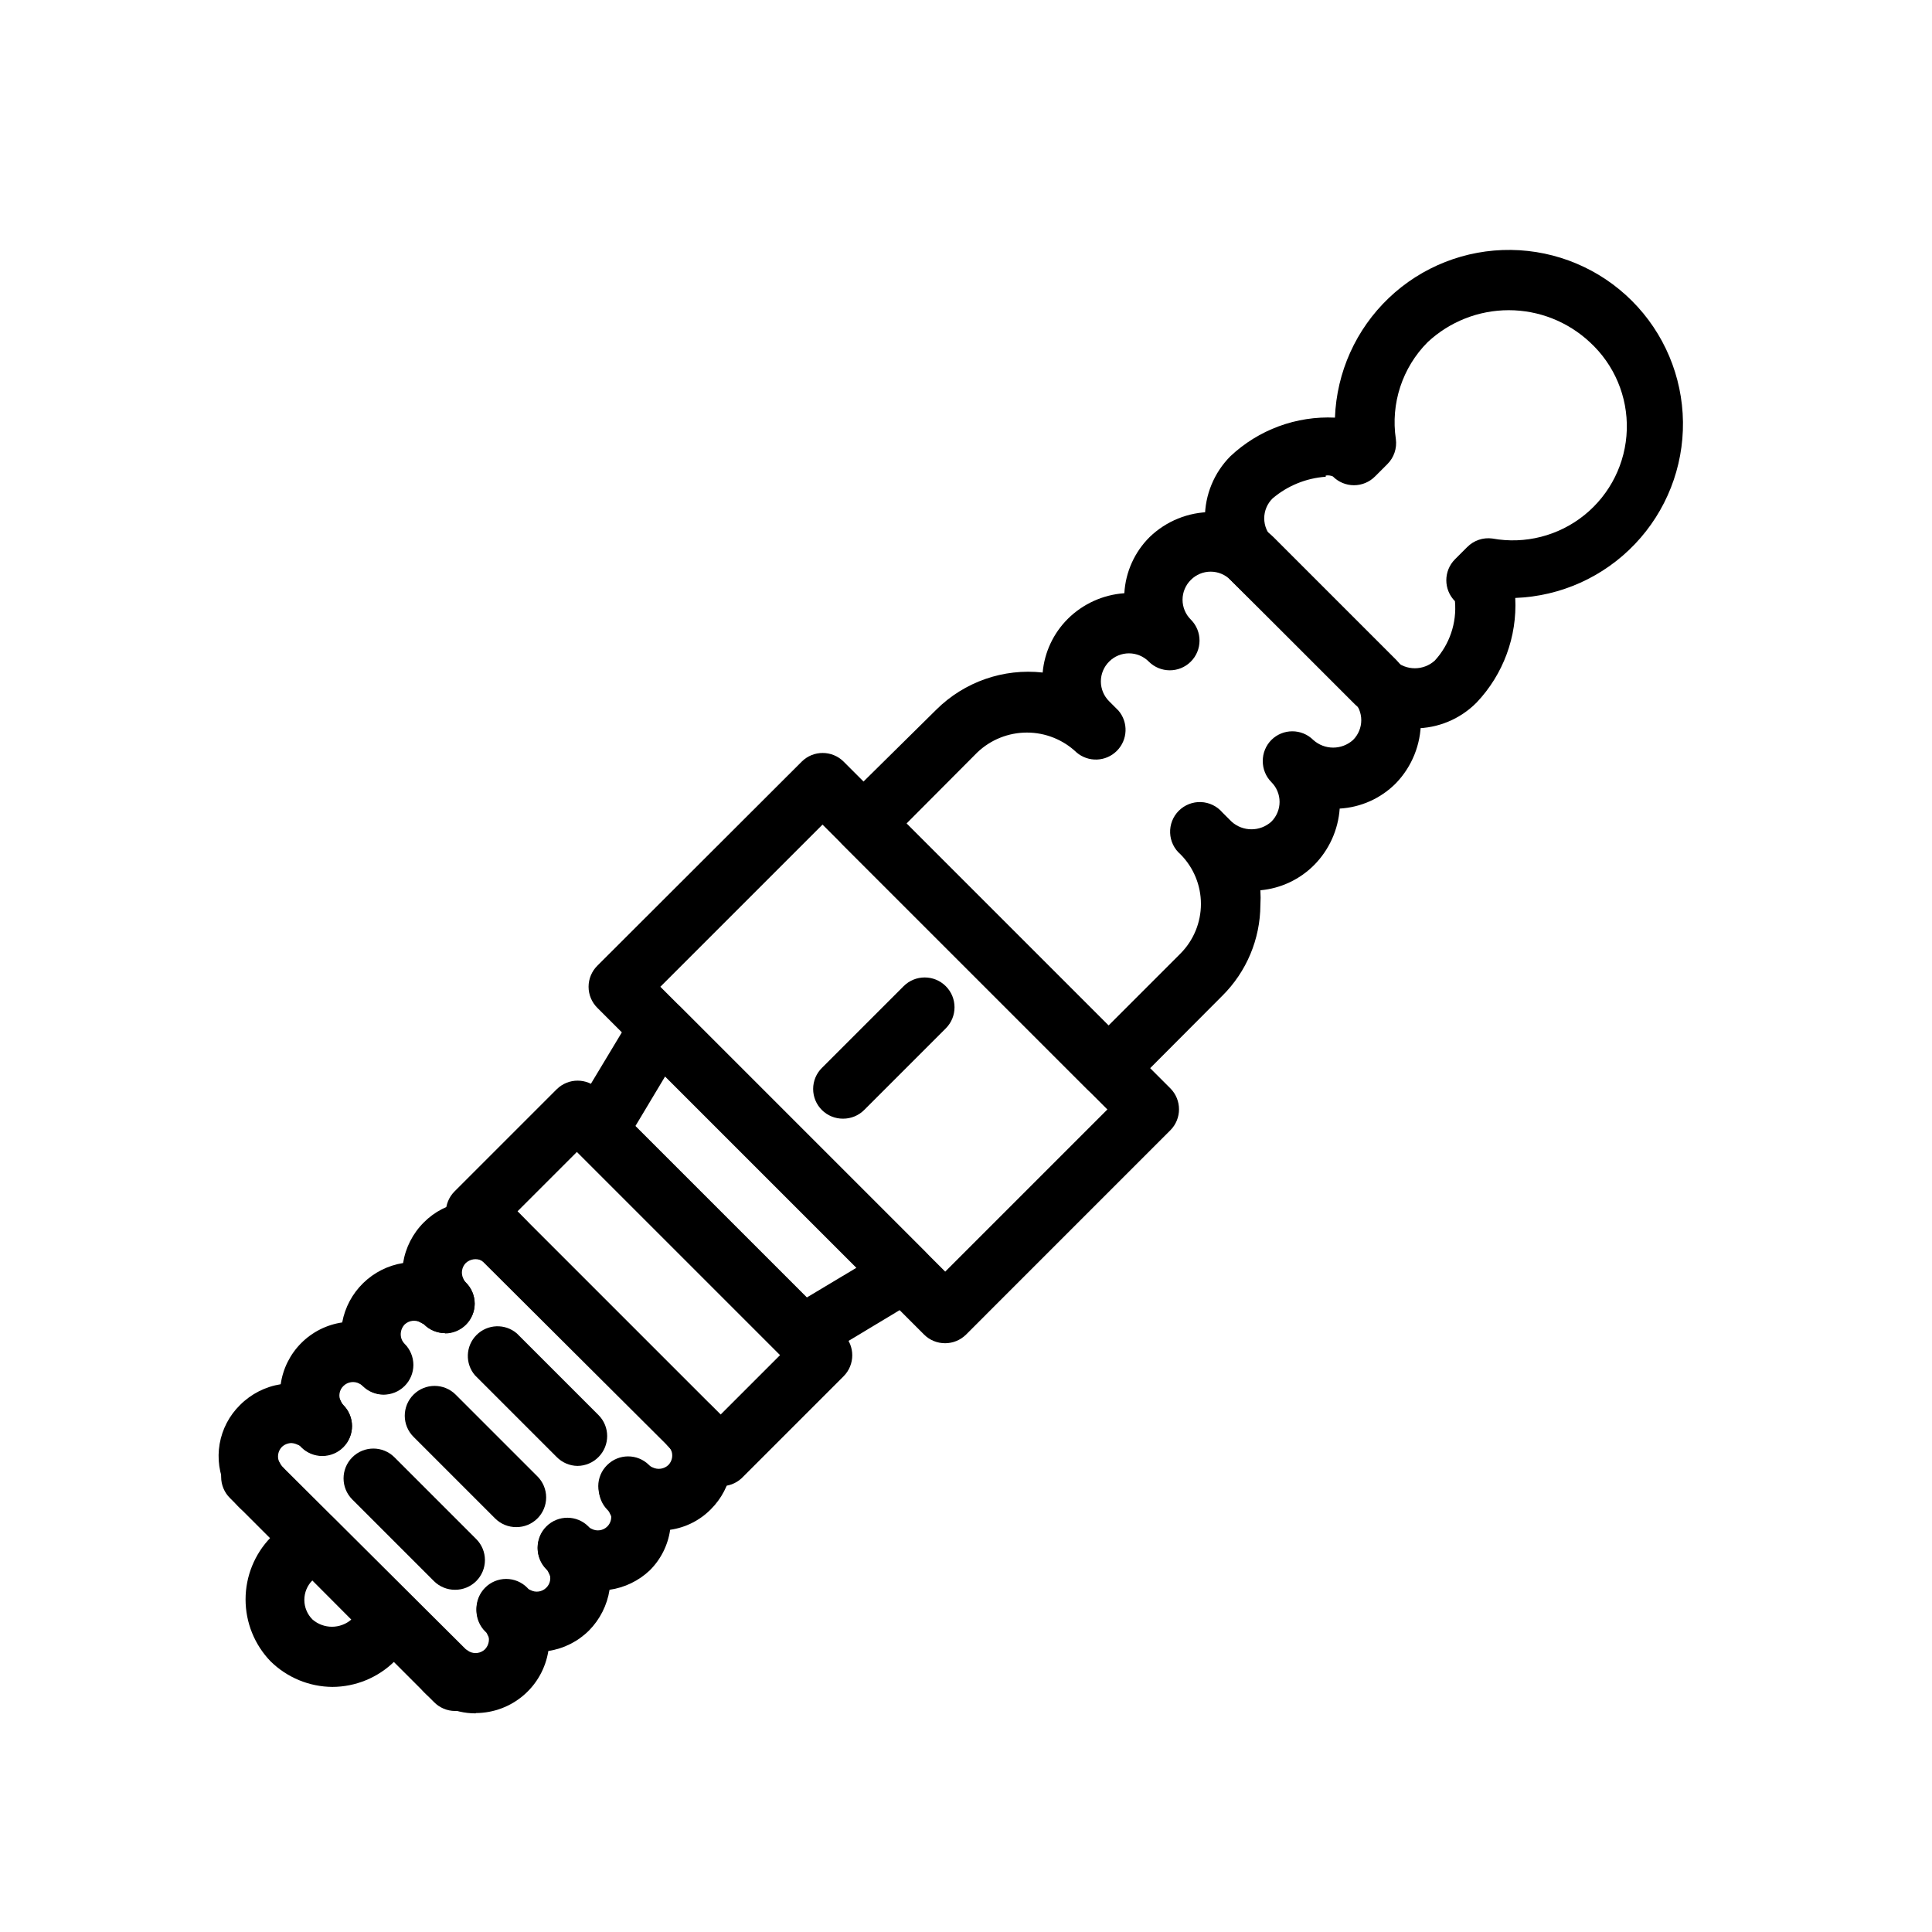 <?xml version="1.0" encoding="UTF-8"?>
<!-- Uploaded to: SVG Repo, www.svgrepo.com, Generator: SVG Repo Mixer Tools -->
<svg fill="#000000" width="800px" height="800px" version="1.1" viewBox="144 144 512 512" xmlns="http://www.w3.org/2000/svg">
 <g>
  <path d="m394.49 499.97c-2.094 0.012-4.106-0.809-5.59-2.281l-86.594-86.594h0.004c-1.492-1.477-2.332-3.488-2.332-5.59 0-2.098 0.84-4.109 2.332-5.59l54.16-54.082-0.004 0.004c3.07-3.055 8.031-3.055 11.102 0l86.594 86.594-0.004-0.004c3.055 3.07 3.055 8.031 0 11.102l-54.156 54.16c-1.469 1.453-3.445 2.273-5.512 2.281zm-75.492-94.465 75.492 75.492 42.98-42.98-75.492-75.492z"/>
  <path d="m367.41 440.46c-2.094 0.012-4.106-0.809-5.59-2.281-1.492-1.48-2.328-3.492-2.328-5.59 0-2.102 0.836-4.113 2.328-5.59l21.648-21.648c3.086-3.086 8.09-3.086 11.176 0 3.086 3.086 3.086 8.09 0 11.18l-21.648 21.648c-1.484 1.473-3.496 2.293-5.586 2.281z"/>
  <path d="m356.62 505.41c-2.094 0.012-4.106-0.812-5.59-2.285l-54.16-54.16c-2.547-2.551-3.035-6.508-1.18-9.602l16.297-27.078-0.004-0.004c1.234-2.074 3.356-3.465 5.746-3.777 2.414-0.289 4.828 0.555 6.535 2.281l64.945 64.945c1.727 1.711 2.57 4.121 2.281 6.535-0.312 2.394-1.703 4.512-3.777 5.746l-27.082 16.297c-1.223 0.699-2.602 1.078-4.012 1.102zm-44.242-62.977 45.422 45.422 13.145-7.871-50.695-50.695z"/>
  <path d="m334.98 537.84c-2.094 0.016-4.106-0.809-5.59-2.281l-64.945-64.707c-3.051-3.07-3.051-8.031 0-11.102l27.078-27.078h0.004c3.07-3.051 8.027-3.051 11.098 0l64.945 64.945c3.051 3.07 3.051 8.027 0 11.098l-27.078 27.078h-0.004c-1.504 1.371-3.477 2.102-5.508 2.047zm-53.844-72.816 53.844 53.844 15.742-15.742-53.844-53.844z"/>
  <path d="m229.41 529.73c-2.09 0.012-4.102-0.809-5.586-2.285-0.219-0.293-0.523-0.512-0.867-0.629-2.348-1.066-4.023-3.211-4.488-5.746-0.438-2.531 0.383-5.117 2.203-6.926l0.945-1.023c1.824-1.836 4.43-2.66 6.977-2.207 2.547 0.457 4.707 2.133 5.777 4.488 0.141 0.355 0.355 0.676 0.629 0.945 1.457 1.465 2.273 3.445 2.285 5.512 0 2.086-0.832 4.09-2.309 5.562-1.477 1.477-3.477 2.309-5.566 2.309z"/>
  <path d="m245.63 513.51c-2.066-0.008-4.047-0.828-5.512-2.281-0.246-0.262-0.543-0.473-0.867-0.629-2.375-1.047-4.082-3.195-4.562-5.746-0.469-2.559 0.355-5.18 2.203-7.008l0.945-0.945c1.82-1.766 4.387-2.547 6.883-2.094 2.5 0.453 4.625 2.082 5.711 4.379 0.156 0.324 0.371 0.617 0.629 0.863 2.273 2.254 2.953 5.656 1.727 8.609-1.227 2.953-4.117 4.871-7.316 4.852z"/>
  <path d="m261.92 497.3c-2.102-0.008-4.113-0.859-5.586-2.363l-0.867-0.473c-2.348-1.062-4.023-3.211-4.488-5.746-0.484-2.543 0.309-5.16 2.125-7.004l0.945-0.945c1.82-1.836 4.43-2.66 6.977-2.203 2.547 0.453 4.703 2.133 5.777 4.484 0.156 0.324 0.367 0.617 0.629 0.867 1.504 1.473 2.352 3.484 2.363 5.59 0 2.086-0.832 4.09-2.309 5.566-1.477 1.477-3.477 2.305-5.566 2.305z"/>
  <path d="m213.2 545.95c-2.094 0.012-4.102-0.809-5.59-2.281l-2.676-2.676c-1.488-1.48-2.328-3.492-2.328-5.59 0-2.102 0.84-4.113 2.328-5.59 1.832-1.953 4.531-2.844 7.164-2.363 2.602 0.32 4.875 1.914 6.062 4.254 0.133 0.316 0.316 0.609 0.551 0.863 3.051 3.07 3.051 8.031 0 11.102-1.469 1.453-3.445 2.273-5.512 2.281z"/>
  <path d="m278.14 481c-2.094 0.016-4.106-0.809-5.59-2.281l-0.867-0.629c-2.324-1.051-3.996-3.164-4.484-5.668-0.488-2.543 0.305-5.164 2.125-7.008 1.547-1.562 3.625-2.488 5.824-2.598 2.129-0.07 4.207 0.66 5.824 2.047l2.676 2.754v0.004c3.055 3.07 3.055 8.027 0 11.098-1.465 1.453-3.445 2.273-5.508 2.281z"/>
  <path d="m329.15 532.96h-1.418 0.004c-2.535-0.465-4.684-2.141-5.746-4.488-0.184-0.305-0.395-0.594-0.633-0.863-1.488-1.48-2.328-3.492-2.328-5.59 0-2.102 0.84-4.113 2.328-5.59 3.07-3.051 8.031-3.051 11.102 0l2.676 2.676c3.051 3.07 3.051 8.031 0 11.102l-0.473 0.473c-1.465 1.453-3.445 2.273-5.512 2.281z"/>
  <path d="m312.78 549.57h-1.34c-2.562-0.441-4.742-2.121-5.824-4.488-0.137-0.355-0.352-0.68-0.629-0.941-1.457-1.469-2.273-3.445-2.285-5.512 0.012-2.106 0.859-4.117 2.363-5.59 3.07-3.051 8.027-3.051 11.098 0 0.266 0.281 0.586 0.496 0.945 0.629 2.316 1.086 3.961 3.231 4.41 5.746 0.457 2.519-0.336 5.102-2.125 6.93l-1.023 1.023c-1.5 1.445-3.508 2.238-5.59 2.203z"/>
  <path d="m296.56 565.31h-1.418 0.004c-2.535-0.465-4.684-2.141-5.746-4.488-0.137-0.359-0.352-0.684-0.633-0.945-3.062-3.086-3.047-8.074 0.039-11.137 3.09-3.066 8.074-3.051 11.141 0.039 0.23 0.277 0.531 0.492 0.867 0.629 2.344 1.066 4.019 3.211 4.484 5.746 0.469 2.555-0.355 5.176-2.203 7.008l-0.945 0.945v-0.004c-1.496 1.445-3.508 2.238-5.59 2.207z"/>
  <path d="m280.34 581.68h-1.418c-2.535-0.465-4.68-2.141-5.746-4.484-0.117-0.348-0.336-0.648-0.629-0.867-1.473-1.484-2.297-3.496-2.285-5.59-0.012-2.094 0.812-4.102 2.285-5.59 1.477-1.488 3.488-2.328 5.59-2.328 2.098 0 4.109 0.84 5.59 2.328 0.219 0.293 0.52 0.512 0.863 0.633 2.348 1.062 4.023 3.211 4.488 5.746 0.465 2.555-0.359 5.176-2.203 7.004l-0.945 0.945c-1.5 1.445-3.508 2.238-5.59 2.203z"/>
  <path d="m264.6 597.43c-2.106-0.008-4.117-0.859-5.59-2.363l-2.598-2.598c-1.492-1.477-2.328-3.488-2.328-5.59 0-2.098 0.836-4.109 2.328-5.586 3.07-3.055 8.027-3.055 11.098 0l0.867 0.629c2.316 1.086 3.961 3.227 4.406 5.746 0.461 2.516-0.332 5.102-2.125 6.926l-0.473 0.473c-1.473 1.504-3.484 2.356-5.586 2.363z"/>
  <path d="m264.6 565.31c-2.094 0.012-4.106-0.812-5.59-2.285l-21.648-21.648c-3.086-3.086-3.086-8.09 0-11.176 3.086-3.09 8.09-3.09 11.176 0l21.648 21.648c1.492 1.477 2.328 3.488 2.328 5.586 0 2.102-0.836 4.113-2.328 5.59-1.484 1.473-3.496 2.297-5.586 2.285z"/>
  <path d="m280.82 548.7c-2.094 0.016-4.106-0.809-5.59-2.281l-21.648-21.648c-3.086-3.086-3.086-8.09 0-11.176 3.086-3.09 8.094-3.09 11.18 0l21.648 21.648v-0.004c1.488 1.48 2.328 3.492 2.328 5.59 0 2.102-0.84 4.113-2.328 5.59-1.488 1.473-3.496 2.297-5.59 2.281z"/>
  <path d="m297.03 532.48c-2.074-0.027-4.055-0.879-5.508-2.359l-21.648-21.648c-2.676-3.125-2.496-7.781 0.41-10.688 2.91-2.91 7.566-3.09 10.688-0.414l21.648 21.648c3.051 3.07 3.051 8.027 0 11.102-1.473 1.5-3.484 2.352-5.59 2.359z"/>
  <path d="m270.03 598.06c-2.922 0.004-5.805-0.668-8.422-1.969-1.965-0.91-3.75-2.164-5.273-3.699l-48.73-48.727c-1.625-1.559-2.91-3.434-3.777-5.512-1.73-3.574-2.297-7.598-1.621-11.512 0.68-3.91 2.566-7.512 5.398-10.293 2.922-2.934 6.699-4.863 10.785-5.512 0.586-4.121 2.488-7.945 5.426-10.895 2.938-2.953 6.75-4.875 10.871-5.481 0.73-3.969 2.676-7.617 5.566-10.434 2.891-2.82 6.582-4.676 10.57-5.309 0.648-4.09 2.578-7.863 5.512-10.785 2.828-2.84 6.473-4.723 10.426-5.387s8.012-0.074 11.613 1.688c1.996 0.855 3.789 2.117 5.273 3.699l48.727 48.727h0.004c1.621 1.551 2.93 3.394 3.856 5.434 1.691 3.602 2.231 7.637 1.539 11.555-0.688 3.918-2.574 7.523-5.394 10.328-2.906 2.941-6.695 4.852-10.785 5.434-0.582 4.09-2.492 7.879-5.434 10.785-2.93 2.758-6.641 4.547-10.625 5.117-0.637 4.074-2.535 7.848-5.434 10.781-2.922 2.914-6.703 4.82-10.785 5.434-0.727 4.562-3.047 8.719-6.547 11.73-3.504 3.012-7.961 4.688-12.582 4.723zm-48.805-71.637c-0.938 0.02-1.836 0.383-2.519 1.023-1.039 1.066-1.32 2.66-0.711 4.016 0.191 0.395 0.43 0.766 0.711 1.102l48.727 48.492 0.945 0.629c1.383 0.707 3.059 0.453 4.172-0.629 1.031-1.102 1.312-2.711 0.707-4.094-0.129-0.402-0.375-0.762-0.707-1.023-1.473-1.484-2.297-3.496-2.285-5.59-0.012-2.09 0.812-4.102 2.285-5.586 1.477-1.492 3.488-2.332 5.59-2.332 2.098 0 4.109 0.84 5.59 2.332 0.219 0.289 0.52 0.512 0.863 0.629 1.379 0.73 3.074 0.477 4.172-0.629 1.082-1.043 1.371-2.668 0.711-4.016-0.152-0.418-0.395-0.793-0.711-1.102-3.062-3.09-3.047-8.074 0.039-11.141 3.09-3.066 8.074-3.047 11.141 0.039 0.23 0.277 0.531 0.496 0.867 0.629 1.359 0.707 3.019 0.457 4.113-0.617 1.094-1.074 1.371-2.731 0.688-4.106-0.203-0.406-0.469-0.777-0.789-1.102-1.453-1.465-2.273-3.445-2.281-5.512 0.008-2.102 0.859-4.113 2.363-5.586 3.07-3.055 8.027-3.055 11.098 0 0.262 0.277 0.586 0.492 0.945 0.629 1.387 0.68 3.047 0.43 4.172-0.629 1.039-1.066 1.32-2.66 0.707-4.016-0.18-0.402-0.418-0.773-0.707-1.102l-48.57-48.414-0.867-0.629c-1.41-0.695-3.102-0.445-4.25 0.629-1.039 1.066-1.32 2.656-0.707 4.016 0.152 0.414 0.391 0.789 0.707 1.102 1.504 1.473 2.352 3.484 2.363 5.59-0.016 3.184-1.945 6.047-4.891 7.25-2.945 1.207-6.332 0.52-8.57-1.742l-0.867-0.473c-1.387-0.762-3.106-0.539-4.25 0.555-1.035 1.098-1.312 2.707-0.711 4.09 0.172 0.383 0.41 0.73 0.711 1.023 1.488 1.48 2.328 3.492 2.328 5.59 0 2.102-0.84 4.113-2.328 5.59-3.07 3.051-8.031 3.051-11.102 0-0.246-0.262-0.543-0.473-0.867-0.629-1.398-0.746-3.125-0.488-4.25 0.629-1.082 1.043-1.367 2.664-0.707 4.016 0.16 0.41 0.402 0.785 0.707 1.102 1.457 1.465 2.273 3.445 2.285 5.512 0.012 2.09-0.812 4.102-2.285 5.586-1.477 1.492-3.488 2.332-5.59 2.332-2.098 0-4.109-0.84-5.586-2.332-0.219-0.289-0.523-0.512-0.867-0.629-0.543-0.266-1.129-0.43-1.73-0.473z"/>
  <path d="m437.79 435.03c-2.094 0.016-4.106-0.809-5.59-2.281l-64.945-64.945c-1.488-1.477-2.328-3.488-2.328-5.59 0-2.098 0.84-4.109 2.328-5.586l24.875-24.562c7.422-7.375 17.785-10.996 28.184-9.84 0.484-5.391 2.852-10.434 6.691-14.25 4.016-3.973 9.32-6.371 14.957-6.769 0.32-5.613 2.703-10.91 6.691-14.875 4.402-4.258 10.289-6.637 16.414-6.637 6.121 0 12.008 2.379 16.41 6.637l32.434 32.434v-0.004c4.258 4.406 6.637 10.289 6.637 16.414s-2.379 12.012-6.637 16.414c-3.965 3.988-9.262 6.367-14.879 6.691-0.395 5.633-2.797 10.941-6.769 14.957-3.812 3.836-8.859 6.207-14.246 6.691 0.078 1.309 0.078 2.625 0 3.934-0.051 9.023-3.676 17.656-10.078 24.012l-24.562 24.641h0.004c-1.449 1.559-3.465 2.469-5.59 2.516zm-53.531-72.816 53.531 53.531 19.051-19.051c3.469-3.496 5.418-8.219 5.418-13.145s-1.949-9.652-5.418-13.148c-1.668-1.426-2.664-3.481-2.746-5.676-0.086-2.191 0.746-4.316 2.297-5.867 1.555-1.551 3.68-2.387 5.871-2.301 2.191 0.086 4.25 1.078 5.676 2.746l2.441 2.441c2.996 2.703 7.551 2.703 10.547 0 1.391-1.391 2.172-3.273 2.172-5.238 0-1.961-0.781-3.844-2.172-5.234-1.473-1.484-2.293-3.496-2.281-5.59-0.012-2.09 0.809-4.102 2.281-5.586 3.07-3.055 8.031-3.055 11.102 0 2.996 2.703 7.551 2.703 10.547 0 1.391-1.391 2.172-3.273 2.172-5.234 0-1.965-0.781-3.848-2.172-5.238l-32.512-31.957c-1.387-1.391-3.269-2.172-5.234-2.172-1.965 0-3.848 0.781-5.234 2.172-1.414 1.391-2.211 3.289-2.211 5.273 0 1.98 0.797 3.883 2.211 5.273 3.066 3.086 3.047 8.074-0.039 11.141-3.086 3.062-8.074 3.047-11.141-0.043-1.387-1.387-3.269-2.168-5.234-2.168-1.965 0-3.848 0.781-5.234 2.168-1.414 1.395-2.211 3.293-2.211 5.277 0 1.98 0.797 3.883 2.211 5.273l2.441 2.441c2.676 3.121 2.492 7.777-0.414 10.684-2.906 2.91-7.562 3.09-10.688 0.414-3.543-3.379-8.25-5.262-13.145-5.262s-9.605 1.883-13.148 5.262z"/>
  <path d="m232.09 591.05c-6.133-0.043-12.004-2.473-16.375-6.769-4.258-4.402-6.637-10.289-6.637-16.41 0-6.125 2.379-12.012 6.637-16.414l5.434-5.352-0.004-0.004c3.07-3.051 8.031-3.051 11.102 0l21.648 21.648c3.051 3.07 3.051 8.031 0 11.102l-5.352 5.434-0.004-0.004c-4.391 4.316-10.293 6.746-16.449 6.769zm-5.277-28.258c-1.383 1.375-2.16 3.242-2.16 5.195 0 1.949 0.777 3.82 2.16 5.195 2.961 2.562 7.356 2.562 10.312 0z"/>
  <path d="m518.95 337.02c-6.269-0.008-12.266-2.566-16.609-7.086l-32.277-32.273c-4.324-4.352-6.754-10.238-6.754-16.375 0-6.137 2.43-12.023 6.754-16.375 7.465-7.027 17.469-10.723 27.711-10.234 0.438-12.031 5.566-23.414 14.285-31.719 8.715-8.305 20.336-12.871 32.375-12.723 12.039 0.145 23.543 4.992 32.059 13.508 8.512 8.512 13.359 20.02 13.508 32.059 0.145 12.039-4.422 23.656-12.727 32.375-8.301 8.719-19.684 13.844-31.719 14.285 0.527 10.246-3.172 20.262-10.23 27.707-4.328 4.379-10.223 6.844-16.375 6.852zm-23.617-66.676c-5.188 0.363-10.125 2.375-14.09 5.746-1.414 1.391-2.211 3.289-2.211 5.273 0 1.984 0.797 3.883 2.211 5.273l32.434 32.434c2.996 2.703 7.551 2.703 10.547 0 3.922-4.258 5.867-9.977 5.352-15.746-3.051-3.07-3.051-8.027 0-11.098l3.227-3.227h0.004c1.742-1.777 4.223-2.625 6.691-2.285 8.656 1.574 17.574-0.703 24.414-6.238 6.844-5.535 10.934-13.777 11.203-22.574s-3.309-17.277-9.797-23.219c-5.832-5.445-13.516-8.477-21.492-8.477-7.977 0-15.66 3.031-21.492 8.477-6.707 6.738-9.828 16.258-8.422 25.66 0.34 2.469-0.508 4.949-2.281 6.691l-3.227 3.227h-0.004c-1.477 1.492-3.488 2.332-5.586 2.332-2.102 0-4.113-0.84-5.59-2.332-0.594-0.258-1.25-0.34-1.891-0.234z"/>
 </g>
</svg>